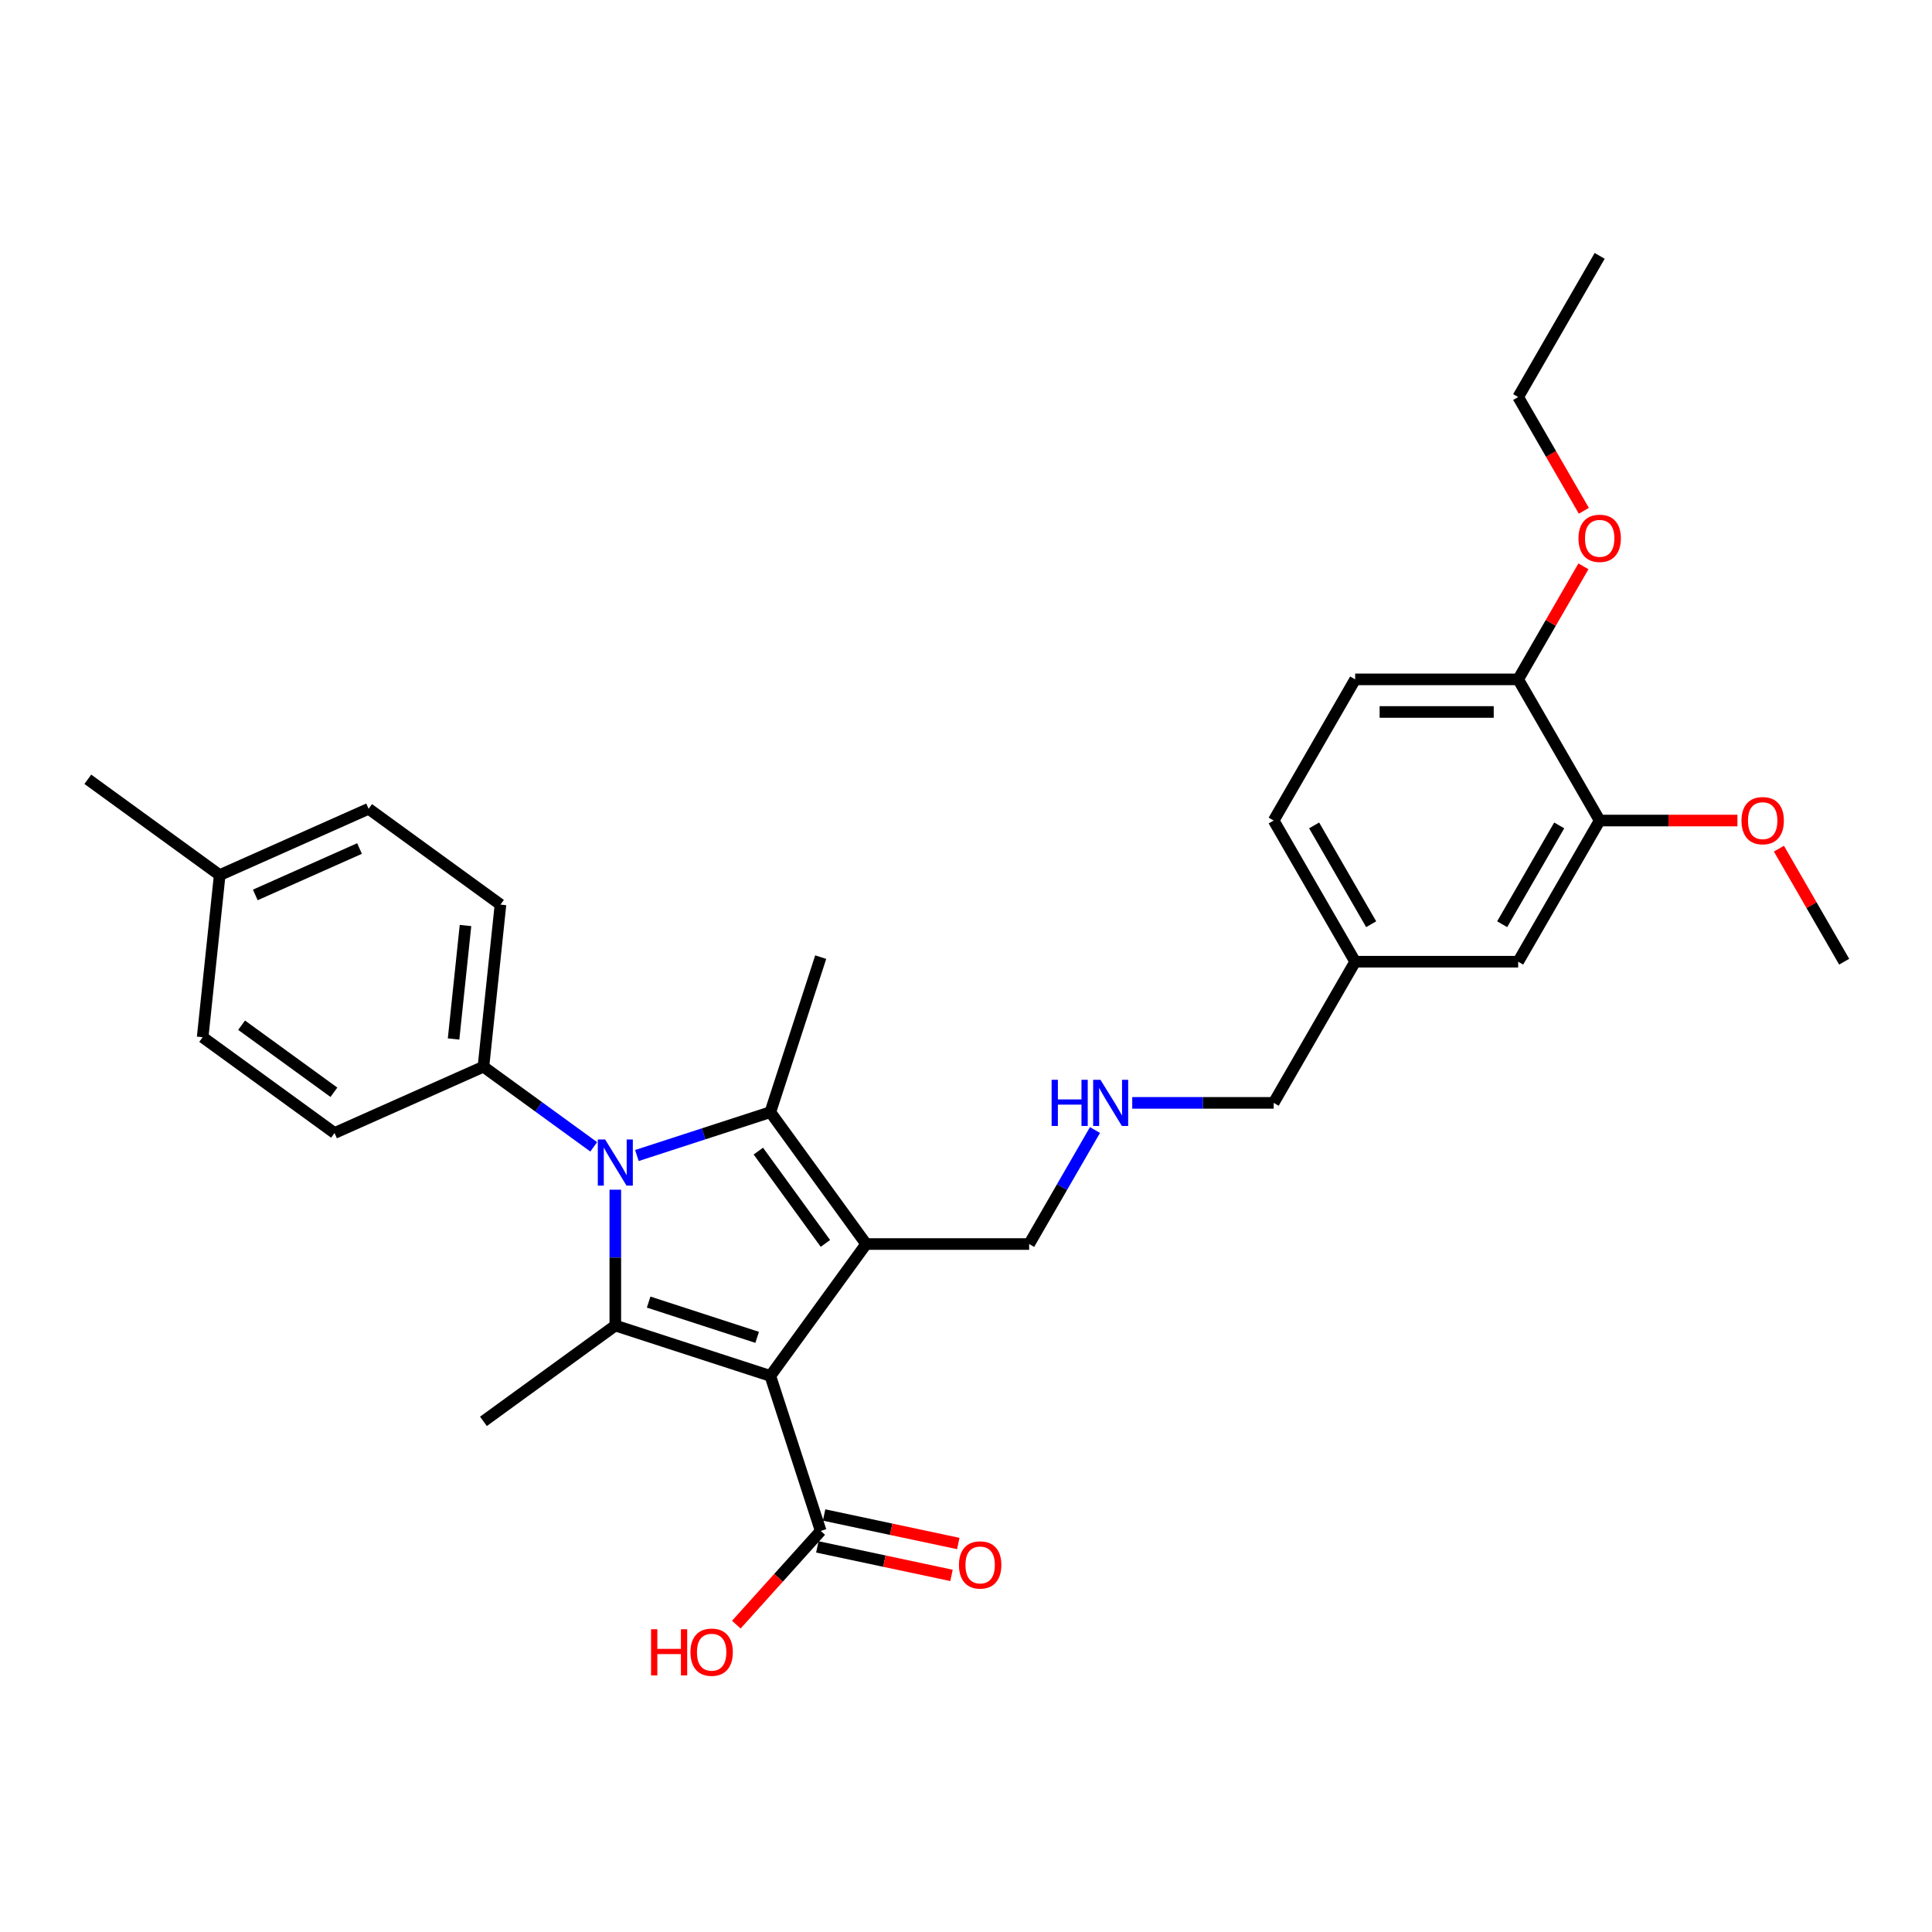 <?xml version='1.0' encoding='iso-8859-1'?>
<svg version='1.1' baseProfile='full'
              xmlns='http://www.w3.org/2000/svg'
                      xmlns:rdkit='http://www.rdkit.org/xml'
                      xmlns:xlink='http://www.w3.org/1999/xlink'
                  xml:space='preserve'
width='1000px' height='1000px' viewBox='0 0 1000 1000'>
<!-- END OF HEADER -->
<rect style='opacity:1.0;fill:#FFFFFF;stroke:none' width='1000' height='1000' x='0' y='0'> </rect>
<path class='bond-0' d='M 398.727,712.168 L 448.319,643.91' style='fill:none;fill-rule:evenodd;stroke:#000000;stroke-width:6px;stroke-linecap:butt;stroke-linejoin:miter;stroke-opacity:1' />
<path class='bond-2' d='M 398.727,712.168 L 318.485,686.096' style='fill:none;fill-rule:evenodd;stroke:#000000;stroke-width:6px;stroke-linecap:butt;stroke-linejoin:miter;stroke-opacity:1' />
<path class='bond-2' d='M 391.905,692.209 L 335.736,673.958' style='fill:none;fill-rule:evenodd;stroke:#000000;stroke-width:6px;stroke-linecap:butt;stroke-linejoin:miter;stroke-opacity:1' />
<path class='bond-4' d='M 398.727,712.168 L 424.799,792.409' style='fill:none;fill-rule:evenodd;stroke:#000000;stroke-width:6px;stroke-linecap:butt;stroke-linejoin:miter;stroke-opacity:1' />
<path class='bond-3' d='M 448.319,643.91 L 398.727,575.652' style='fill:none;fill-rule:evenodd;stroke:#000000;stroke-width:6px;stroke-linecap:butt;stroke-linejoin:miter;stroke-opacity:1' />
<path class='bond-3' d='M 427.229,643.59 L 392.514,595.809' style='fill:none;fill-rule:evenodd;stroke:#000000;stroke-width:6px;stroke-linecap:butt;stroke-linejoin:miter;stroke-opacity:1' />
<path class='bond-10' d='M 448.319,643.91 L 532.69,643.91' style='fill:none;fill-rule:evenodd;stroke:#000000;stroke-width:6px;stroke-linecap:butt;stroke-linejoin:miter;stroke-opacity:1' />
<path class='bond-1' d='M 318.485,615.781 L 318.485,650.938' style='fill:none;fill-rule:evenodd;stroke:#0000FF;stroke-width:6px;stroke-linecap:butt;stroke-linejoin:miter;stroke-opacity:1' />
<path class='bond-1' d='M 318.485,650.938 L 318.485,686.096' style='fill:none;fill-rule:evenodd;stroke:#000000;stroke-width:6px;stroke-linecap:butt;stroke-linejoin:miter;stroke-opacity:1' />
<path class='bond-5' d='M 307.314,593.609 L 278.771,572.87' style='fill:none;fill-rule:evenodd;stroke:#0000FF;stroke-width:6px;stroke-linecap:butt;stroke-linejoin:miter;stroke-opacity:1' />
<path class='bond-5' d='M 278.771,572.87 L 250.227,552.132' style='fill:none;fill-rule:evenodd;stroke:#000000;stroke-width:6px;stroke-linecap:butt;stroke-linejoin:miter;stroke-opacity:1' />
<path class='bond-30' d='M 329.656,598.095 L 364.191,586.874' style='fill:none;fill-rule:evenodd;stroke:#0000FF;stroke-width:6px;stroke-linecap:butt;stroke-linejoin:miter;stroke-opacity:1' />
<path class='bond-30' d='M 364.191,586.874 L 398.727,575.652' style='fill:none;fill-rule:evenodd;stroke:#000000;stroke-width:6px;stroke-linecap:butt;stroke-linejoin:miter;stroke-opacity:1' />
<path class='bond-15' d='M 318.485,686.096 L 250.227,735.688' style='fill:none;fill-rule:evenodd;stroke:#000000;stroke-width:6px;stroke-linecap:butt;stroke-linejoin:miter;stroke-opacity:1' />
<path class='bond-16' d='M 398.727,575.652 L 424.799,495.411' style='fill:none;fill-rule:evenodd;stroke:#000000;stroke-width:6px;stroke-linecap:butt;stroke-linejoin:miter;stroke-opacity:1' />
<path class='bond-8' d='M 423.045,800.662 L 457.77,808.043' style='fill:none;fill-rule:evenodd;stroke:#000000;stroke-width:6px;stroke-linecap:butt;stroke-linejoin:miter;stroke-opacity:1' />
<path class='bond-8' d='M 457.77,808.043 L 492.495,815.424' style='fill:none;fill-rule:evenodd;stroke:#FF0000;stroke-width:6px;stroke-linecap:butt;stroke-linejoin:miter;stroke-opacity:1' />
<path class='bond-8' d='M 426.553,784.157 L 461.278,791.538' style='fill:none;fill-rule:evenodd;stroke:#000000;stroke-width:6px;stroke-linecap:butt;stroke-linejoin:miter;stroke-opacity:1' />
<path class='bond-8' d='M 461.278,791.538 L 496.003,798.919' style='fill:none;fill-rule:evenodd;stroke:#FF0000;stroke-width:6px;stroke-linecap:butt;stroke-linejoin:miter;stroke-opacity:1' />
<path class='bond-17' d='M 424.799,792.409 L 402.96,816.664' style='fill:none;fill-rule:evenodd;stroke:#000000;stroke-width:6px;stroke-linecap:butt;stroke-linejoin:miter;stroke-opacity:1' />
<path class='bond-17' d='M 402.96,816.664 L 381.121,840.918' style='fill:none;fill-rule:evenodd;stroke:#FF0000;stroke-width:6px;stroke-linecap:butt;stroke-linejoin:miter;stroke-opacity:1' />
<path class='bond-11' d='M 250.227,552.132 L 259.047,468.224' style='fill:none;fill-rule:evenodd;stroke:#000000;stroke-width:6px;stroke-linecap:butt;stroke-linejoin:miter;stroke-opacity:1' />
<path class='bond-11' d='M 234.769,537.782 L 240.942,479.046' style='fill:none;fill-rule:evenodd;stroke:#000000;stroke-width:6px;stroke-linecap:butt;stroke-linejoin:miter;stroke-opacity:1' />
<path class='bond-12' d='M 250.227,552.132 L 173.151,586.449' style='fill:none;fill-rule:evenodd;stroke:#000000;stroke-width:6px;stroke-linecap:butt;stroke-linejoin:miter;stroke-opacity:1' />
<path class='bond-6' d='M 827.989,424.708 L 785.803,497.775' style='fill:none;fill-rule:evenodd;stroke:#000000;stroke-width:6px;stroke-linecap:butt;stroke-linejoin:miter;stroke-opacity:1' />
<path class='bond-6' d='M 807.047,427.231 L 777.518,478.378' style='fill:none;fill-rule:evenodd;stroke:#000000;stroke-width:6px;stroke-linecap:butt;stroke-linejoin:miter;stroke-opacity:1' />
<path class='bond-20' d='M 827.989,424.708 L 863.636,424.708' style='fill:none;fill-rule:evenodd;stroke:#000000;stroke-width:6px;stroke-linecap:butt;stroke-linejoin:miter;stroke-opacity:1' />
<path class='bond-20' d='M 863.636,424.708 L 899.282,424.708' style='fill:none;fill-rule:evenodd;stroke:#FF0000;stroke-width:6px;stroke-linecap:butt;stroke-linejoin:miter;stroke-opacity:1' />
<path class='bond-32' d='M 827.989,424.708 L 785.803,351.64' style='fill:none;fill-rule:evenodd;stroke:#000000;stroke-width:6px;stroke-linecap:butt;stroke-linejoin:miter;stroke-opacity:1' />
<path class='bond-7' d='M 785.803,351.64 L 701.432,351.64' style='fill:none;fill-rule:evenodd;stroke:#000000;stroke-width:6px;stroke-linecap:butt;stroke-linejoin:miter;stroke-opacity:1' />
<path class='bond-7' d='M 773.148,368.514 L 714.088,368.514' style='fill:none;fill-rule:evenodd;stroke:#000000;stroke-width:6px;stroke-linecap:butt;stroke-linejoin:miter;stroke-opacity:1' />
<path class='bond-24' d='M 785.803,351.64 L 802.692,322.387' style='fill:none;fill-rule:evenodd;stroke:#000000;stroke-width:6px;stroke-linecap:butt;stroke-linejoin:miter;stroke-opacity:1' />
<path class='bond-24' d='M 802.692,322.387 L 819.581,293.135' style='fill:none;fill-rule:evenodd;stroke:#FF0000;stroke-width:6px;stroke-linecap:butt;stroke-linejoin:miter;stroke-opacity:1' />
<path class='bond-9' d='M 785.803,497.775 L 701.432,497.775' style='fill:none;fill-rule:evenodd;stroke:#000000;stroke-width:6px;stroke-linecap:butt;stroke-linejoin:miter;stroke-opacity:1' />
<path class='bond-13' d='M 532.69,643.91 L 549.725,614.404' style='fill:none;fill-rule:evenodd;stroke:#000000;stroke-width:6px;stroke-linecap:butt;stroke-linejoin:miter;stroke-opacity:1' />
<path class='bond-13' d='M 549.725,614.404 L 566.76,584.899' style='fill:none;fill-rule:evenodd;stroke:#0000FF;stroke-width:6px;stroke-linecap:butt;stroke-linejoin:miter;stroke-opacity:1' />
<path class='bond-22' d='M 259.047,468.224 L 190.789,418.631' style='fill:none;fill-rule:evenodd;stroke:#000000;stroke-width:6px;stroke-linecap:butt;stroke-linejoin:miter;stroke-opacity:1' />
<path class='bond-21' d='M 173.151,586.449 L 104.893,536.857' style='fill:none;fill-rule:evenodd;stroke:#000000;stroke-width:6px;stroke-linecap:butt;stroke-linejoin:miter;stroke-opacity:1' />
<path class='bond-21' d='M 172.83,565.359 L 125.05,530.644' style='fill:none;fill-rule:evenodd;stroke:#000000;stroke-width:6px;stroke-linecap:butt;stroke-linejoin:miter;stroke-opacity:1' />
<path class='bond-25' d='M 586.046,570.843 L 622.646,570.843' style='fill:none;fill-rule:evenodd;stroke:#0000FF;stroke-width:6px;stroke-linecap:butt;stroke-linejoin:miter;stroke-opacity:1' />
<path class='bond-25' d='M 622.646,570.843 L 659.247,570.843' style='fill:none;fill-rule:evenodd;stroke:#000000;stroke-width:6px;stroke-linecap:butt;stroke-linejoin:miter;stroke-opacity:1' />
<path class='bond-14' d='M 701.432,351.64 L 659.247,424.708' style='fill:none;fill-rule:evenodd;stroke:#000000;stroke-width:6px;stroke-linecap:butt;stroke-linejoin:miter;stroke-opacity:1' />
<path class='bond-18' d='M 701.432,497.775 L 659.247,570.843' style='fill:none;fill-rule:evenodd;stroke:#000000;stroke-width:6px;stroke-linecap:butt;stroke-linejoin:miter;stroke-opacity:1' />
<path class='bond-19' d='M 701.432,497.775 L 659.247,424.708' style='fill:none;fill-rule:evenodd;stroke:#000000;stroke-width:6px;stroke-linecap:butt;stroke-linejoin:miter;stroke-opacity:1' />
<path class='bond-19' d='M 709.718,478.378 L 680.188,427.231' style='fill:none;fill-rule:evenodd;stroke:#000000;stroke-width:6px;stroke-linecap:butt;stroke-linejoin:miter;stroke-opacity:1' />
<path class='bond-28' d='M 920.768,439.27 L 937.656,468.523' style='fill:none;fill-rule:evenodd;stroke:#FF0000;stroke-width:6px;stroke-linecap:butt;stroke-linejoin:miter;stroke-opacity:1' />
<path class='bond-28' d='M 937.656,468.523 L 954.545,497.775' style='fill:none;fill-rule:evenodd;stroke:#000000;stroke-width:6px;stroke-linecap:butt;stroke-linejoin:miter;stroke-opacity:1' />
<path class='bond-23' d='M 104.893,536.857 L 113.712,452.948' style='fill:none;fill-rule:evenodd;stroke:#000000;stroke-width:6px;stroke-linecap:butt;stroke-linejoin:miter;stroke-opacity:1' />
<path class='bond-31' d='M 190.789,418.631 L 113.712,452.948' style='fill:none;fill-rule:evenodd;stroke:#000000;stroke-width:6px;stroke-linecap:butt;stroke-linejoin:miter;stroke-opacity:1' />
<path class='bond-31' d='M 186.091,439.194 L 132.137,463.216' style='fill:none;fill-rule:evenodd;stroke:#000000;stroke-width:6px;stroke-linecap:butt;stroke-linejoin:miter;stroke-opacity:1' />
<path class='bond-27' d='M 113.712,452.948 L 45.455,403.356' style='fill:none;fill-rule:evenodd;stroke:#000000;stroke-width:6px;stroke-linecap:butt;stroke-linejoin:miter;stroke-opacity:1' />
<path class='bond-26' d='M 819.796,264.381 L 802.799,234.943' style='fill:none;fill-rule:evenodd;stroke:#FF0000;stroke-width:6px;stroke-linecap:butt;stroke-linejoin:miter;stroke-opacity:1' />
<path class='bond-26' d='M 802.799,234.943 L 785.803,205.505' style='fill:none;fill-rule:evenodd;stroke:#000000;stroke-width:6px;stroke-linecap:butt;stroke-linejoin:miter;stroke-opacity:1' />
<path class='bond-29' d='M 785.803,205.505 L 827.989,132.437' style='fill:none;fill-rule:evenodd;stroke:#000000;stroke-width:6px;stroke-linecap:butt;stroke-linejoin:miter;stroke-opacity:1' />
<path  class='atom-2' d='M 313.204 589.778
L 321.033 602.433
Q 321.809 603.682, 323.058 605.943
Q 324.307 608.204, 324.374 608.339
L 324.374 589.778
L 327.547 589.778
L 327.547 613.671
L 324.273 613.671
L 315.87 599.835
Q 314.891 598.215, 313.845 596.359
Q 312.832 594.502, 312.529 593.929
L 312.529 613.671
L 309.424 613.671
L 309.424 589.778
L 313.204 589.778
' fill='#0000FF'/>
<path  class='atom-9' d='M 496.358 810.019
Q 496.358 804.281, 499.193 801.075
Q 502.028 797.869, 507.326 797.869
Q 512.625 797.869, 515.46 801.075
Q 518.295 804.281, 518.295 810.019
Q 518.295 815.823, 515.426 819.131
Q 512.557 822.404, 507.326 822.404
Q 502.062 822.404, 499.193 819.131
Q 496.358 815.857, 496.358 810.019
M 507.326 819.704
Q 510.971 819.704, 512.929 817.275
Q 514.92 814.811, 514.92 810.019
Q 514.92 805.328, 512.929 802.965
Q 510.971 800.569, 507.326 800.569
Q 503.681 800.569, 501.69 802.931
Q 499.733 805.294, 499.733 810.019
Q 499.733 814.845, 501.69 817.275
Q 503.681 819.704, 507.326 819.704
' fill='#FF0000'/>
<path  class='atom-14' d='M 544.316 558.896
L 547.556 558.896
L 547.556 569.054
L 559.773 569.054
L 559.773 558.896
L 563.013 558.896
L 563.013 582.79
L 559.773 582.79
L 559.773 571.754
L 547.556 571.754
L 547.556 582.79
L 544.316 582.79
L 544.316 558.896
' fill='#0000FF'/>
<path  class='atom-14' d='M 569.594 558.896
L 577.424 571.551
Q 578.2 572.8, 579.448 575.061
Q 580.697 577.322, 580.765 577.457
L 580.765 558.896
L 583.937 558.896
L 583.937 582.79
L 580.663 582.79
L 572.26 568.953
Q 571.281 567.333, 570.235 565.477
Q 569.223 563.62, 568.919 563.047
L 568.919 582.79
L 565.814 582.79
L 565.814 558.896
L 569.594 558.896
' fill='#0000FF'/>
<path  class='atom-18' d='M 336.991 843.297
L 340.231 843.297
L 340.231 853.456
L 352.448 853.456
L 352.448 843.297
L 355.688 843.297
L 355.688 867.191
L 352.448 867.191
L 352.448 856.156
L 340.231 856.156
L 340.231 867.191
L 336.991 867.191
L 336.991 843.297
' fill='#FF0000'/>
<path  class='atom-18' d='M 357.375 855.177
Q 357.375 849.44, 360.21 846.233
Q 363.045 843.027, 368.344 843.027
Q 373.642 843.027, 376.477 846.233
Q 379.312 849.44, 379.312 855.177
Q 379.312 860.982, 376.443 864.289
Q 373.575 867.563, 368.344 867.563
Q 363.079 867.563, 360.21 864.289
Q 357.375 861.015, 357.375 855.177
M 368.344 864.863
Q 371.988 864.863, 373.946 862.433
Q 375.937 859.969, 375.937 855.177
Q 375.937 850.486, 373.946 848.123
Q 371.988 845.727, 368.344 845.727
Q 364.699 845.727, 362.708 848.09
Q 360.75 850.452, 360.75 855.177
Q 360.75 860.003, 362.708 862.433
Q 364.699 864.863, 368.344 864.863
' fill='#FF0000'/>
<path  class='atom-21' d='M 901.392 424.775
Q 901.392 419.038, 904.227 415.832
Q 907.061 412.626, 912.36 412.626
Q 917.658 412.626, 920.493 415.832
Q 923.328 419.038, 923.328 424.775
Q 923.328 430.58, 920.46 433.887
Q 917.591 437.161, 912.36 437.161
Q 907.095 437.161, 904.227 433.887
Q 901.392 430.614, 901.392 424.775
M 912.36 434.461
Q 916.005 434.461, 917.962 432.031
Q 919.953 429.567, 919.953 424.775
Q 919.953 420.084, 917.962 417.722
Q 916.005 415.325, 912.36 415.325
Q 908.715 415.325, 906.724 417.688
Q 904.767 420.05, 904.767 424.775
Q 904.767 429.601, 906.724 432.031
Q 908.715 434.461, 912.36 434.461
' fill='#FF0000'/>
<path  class='atom-25' d='M 817.021 278.64
Q 817.021 272.903, 819.855 269.697
Q 822.69 266.491, 827.989 266.491
Q 833.287 266.491, 836.122 269.697
Q 838.957 272.903, 838.957 278.64
Q 838.957 284.445, 836.088 287.752
Q 833.22 291.026, 827.989 291.026
Q 822.724 291.026, 819.855 287.752
Q 817.021 284.478, 817.021 278.64
M 827.989 288.326
Q 831.634 288.326, 833.591 285.896
Q 835.582 283.432, 835.582 278.64
Q 835.582 273.949, 833.591 271.587
Q 831.634 269.19, 827.989 269.19
Q 824.344 269.19, 822.353 271.553
Q 820.395 273.915, 820.395 278.64
Q 820.395 283.466, 822.353 285.896
Q 824.344 288.326, 827.989 288.326
' fill='#FF0000'/>
</svg>
